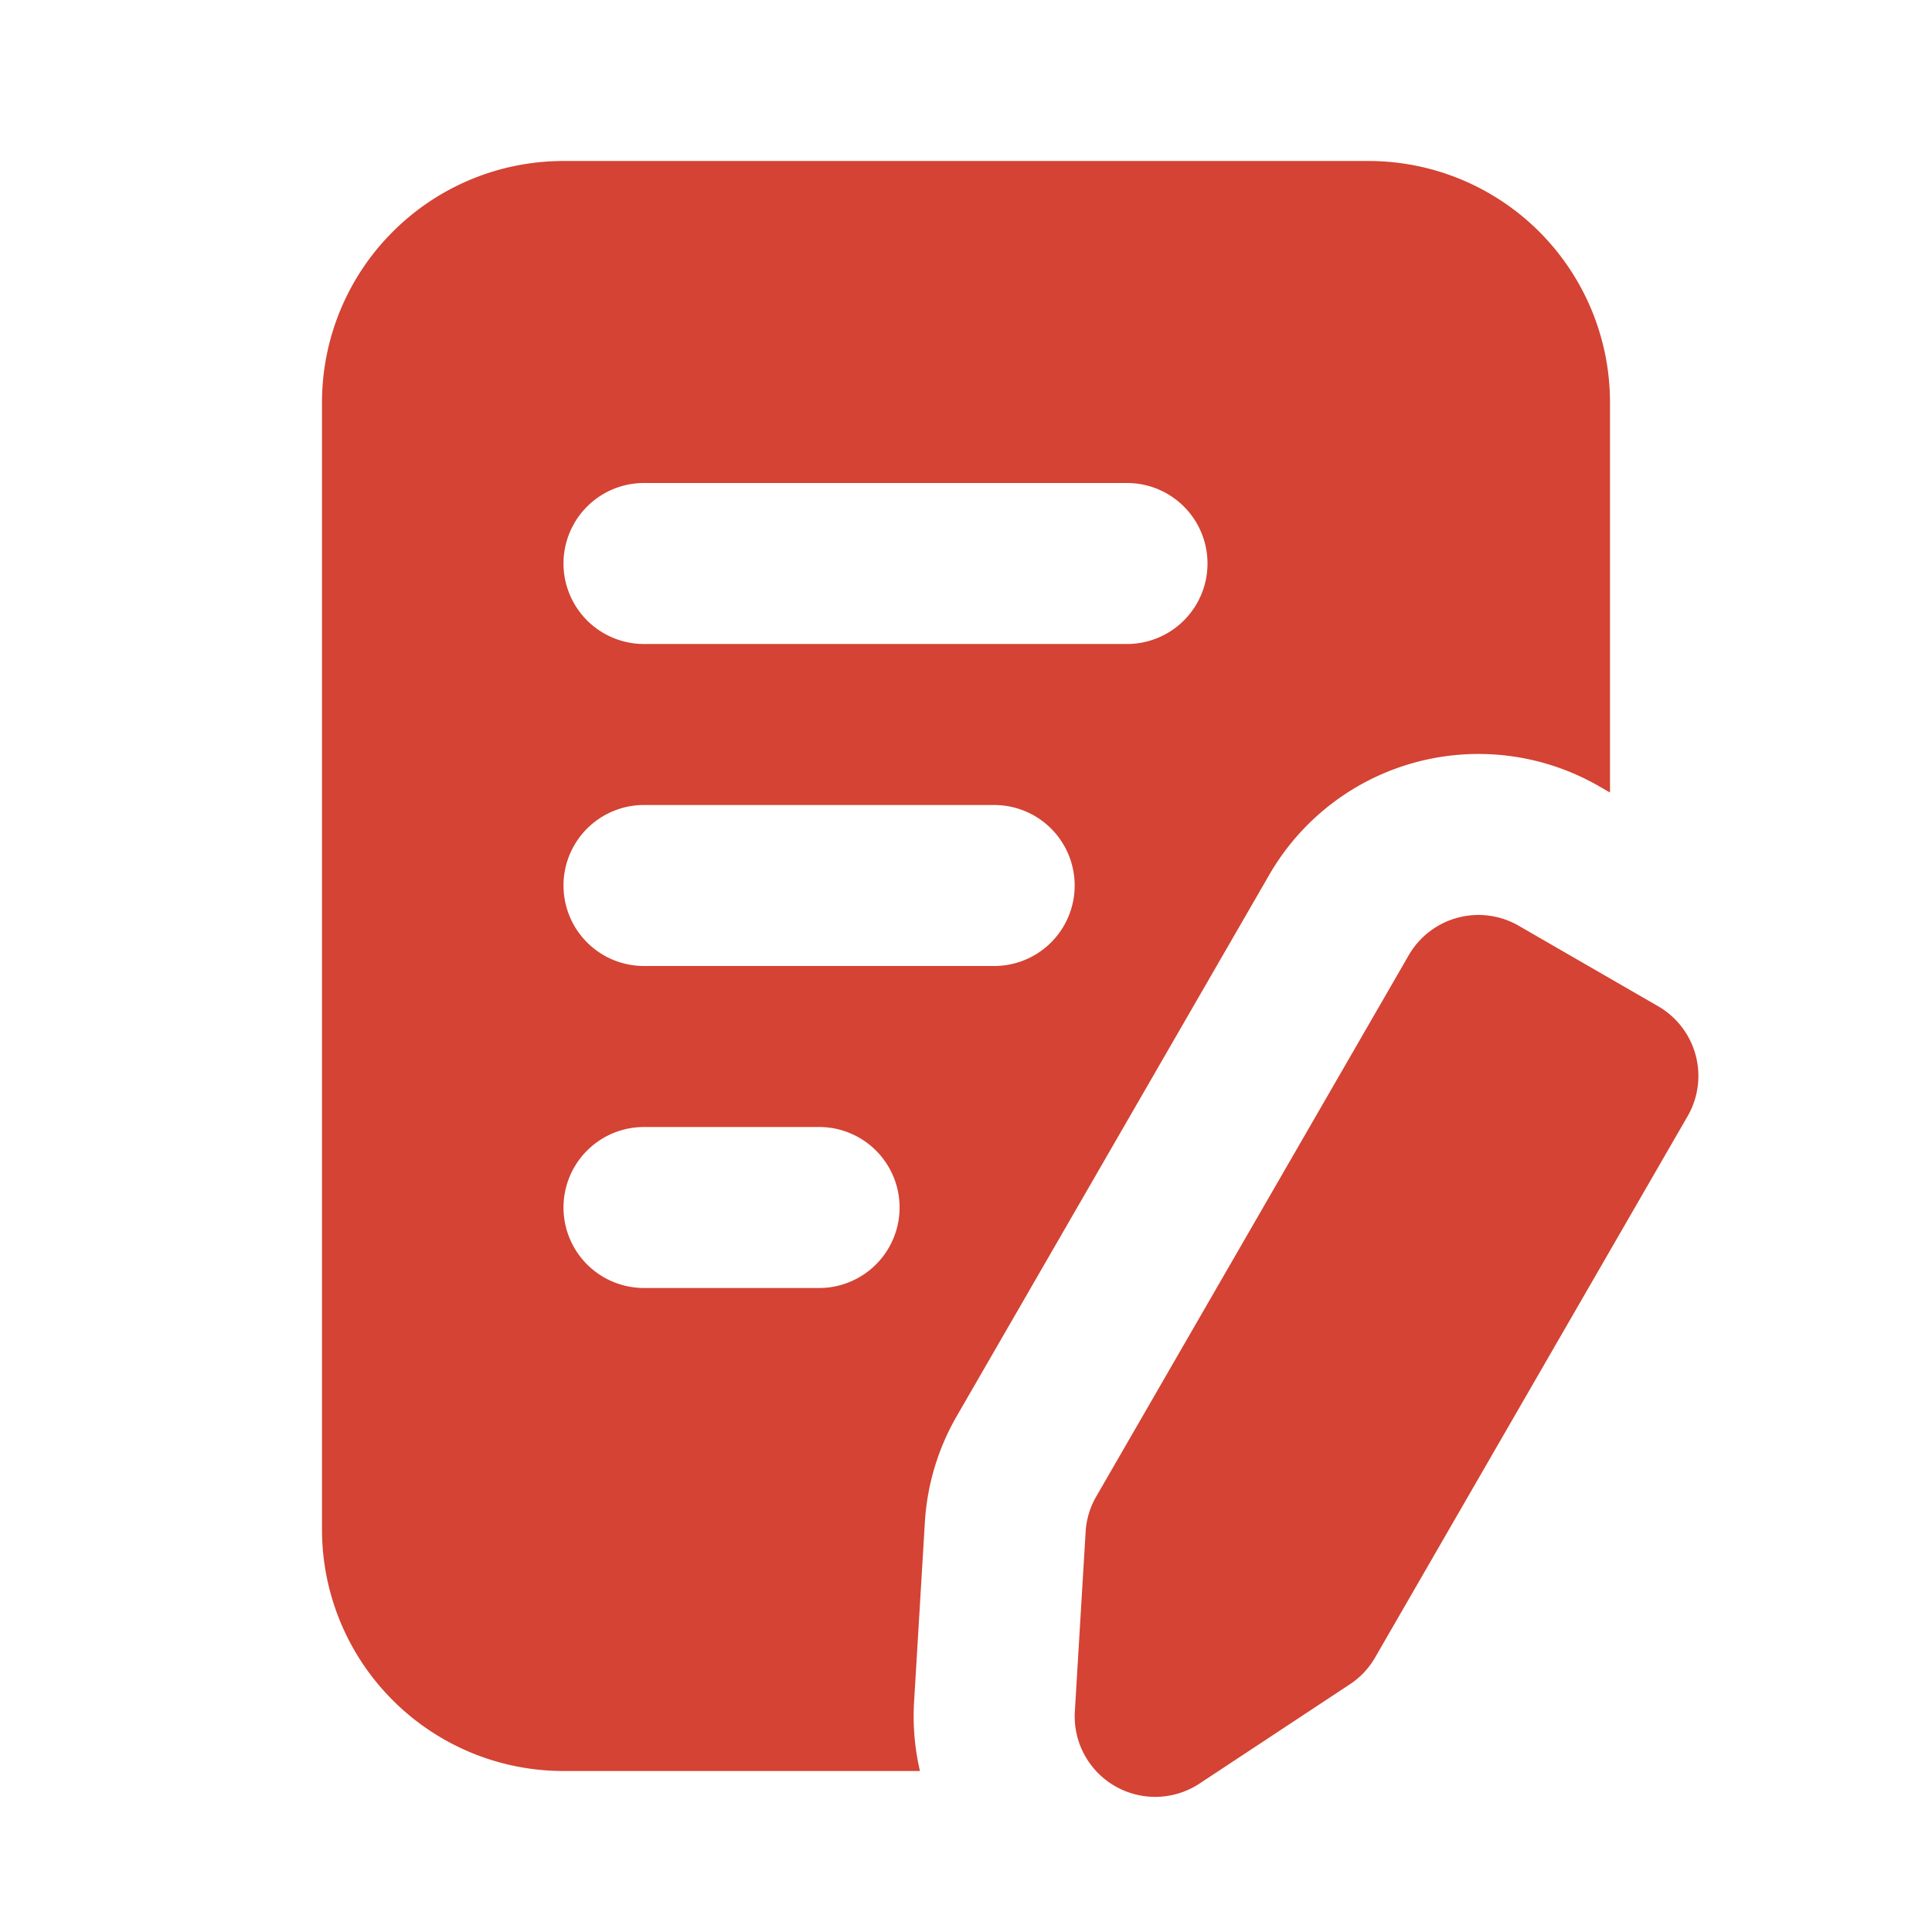 <?xml version="1.0" encoding="UTF-8"?> <svg xmlns="http://www.w3.org/2000/svg" xmlns:xlink="http://www.w3.org/1999/xlink" version="1.1" width="512" height="512" x="0" y="0" viewBox="0 0 24 24" style="enable-background:new 0 0 512 512" xml:space="preserve" fill-rule="evenodd" class=""><g><path d="M17.5 11.866a1 1 0 0 1 1.366-.366l1.732 1a1 1 0 0 1 .366 1.366l-3.882 6.724a.987.987 0 0 1-.315.334l-1.866 1.232a1 1 0 0 1-1.549-.894l.134-2.232a.989.989 0 0 1 .132-.44l3.882-6.724zM11.428 22a2.994 2.994 0 0 1-.073-.858l.134-2.232c.028-.465.164-.917.397-1.32l3.882-6.724a3 3 0 0 1 4.098-1.098l.134.077V5a3 3 0 0 0-3-3H7c-.796 0-1.559.316-2.121.879A2.996 2.996 0 0 0 4 5v14c0 .796.316 1.559.879 2.121A2.996 2.996 0 0 0 7 22zM8 16h2.175a1 1 0 0 0 0-2H8a1 1 0 0 0 0 2zm0-4h4.35a1 1 0 0 0 0-2H8a1 1 0 0 0 0 2zm0-4h6a1 1 0 0 0 0-2H8a1 1 0 0 0 0 2z" fill="#d44333" opacity="1" data-original="#000000" class=""></path></g></svg> 